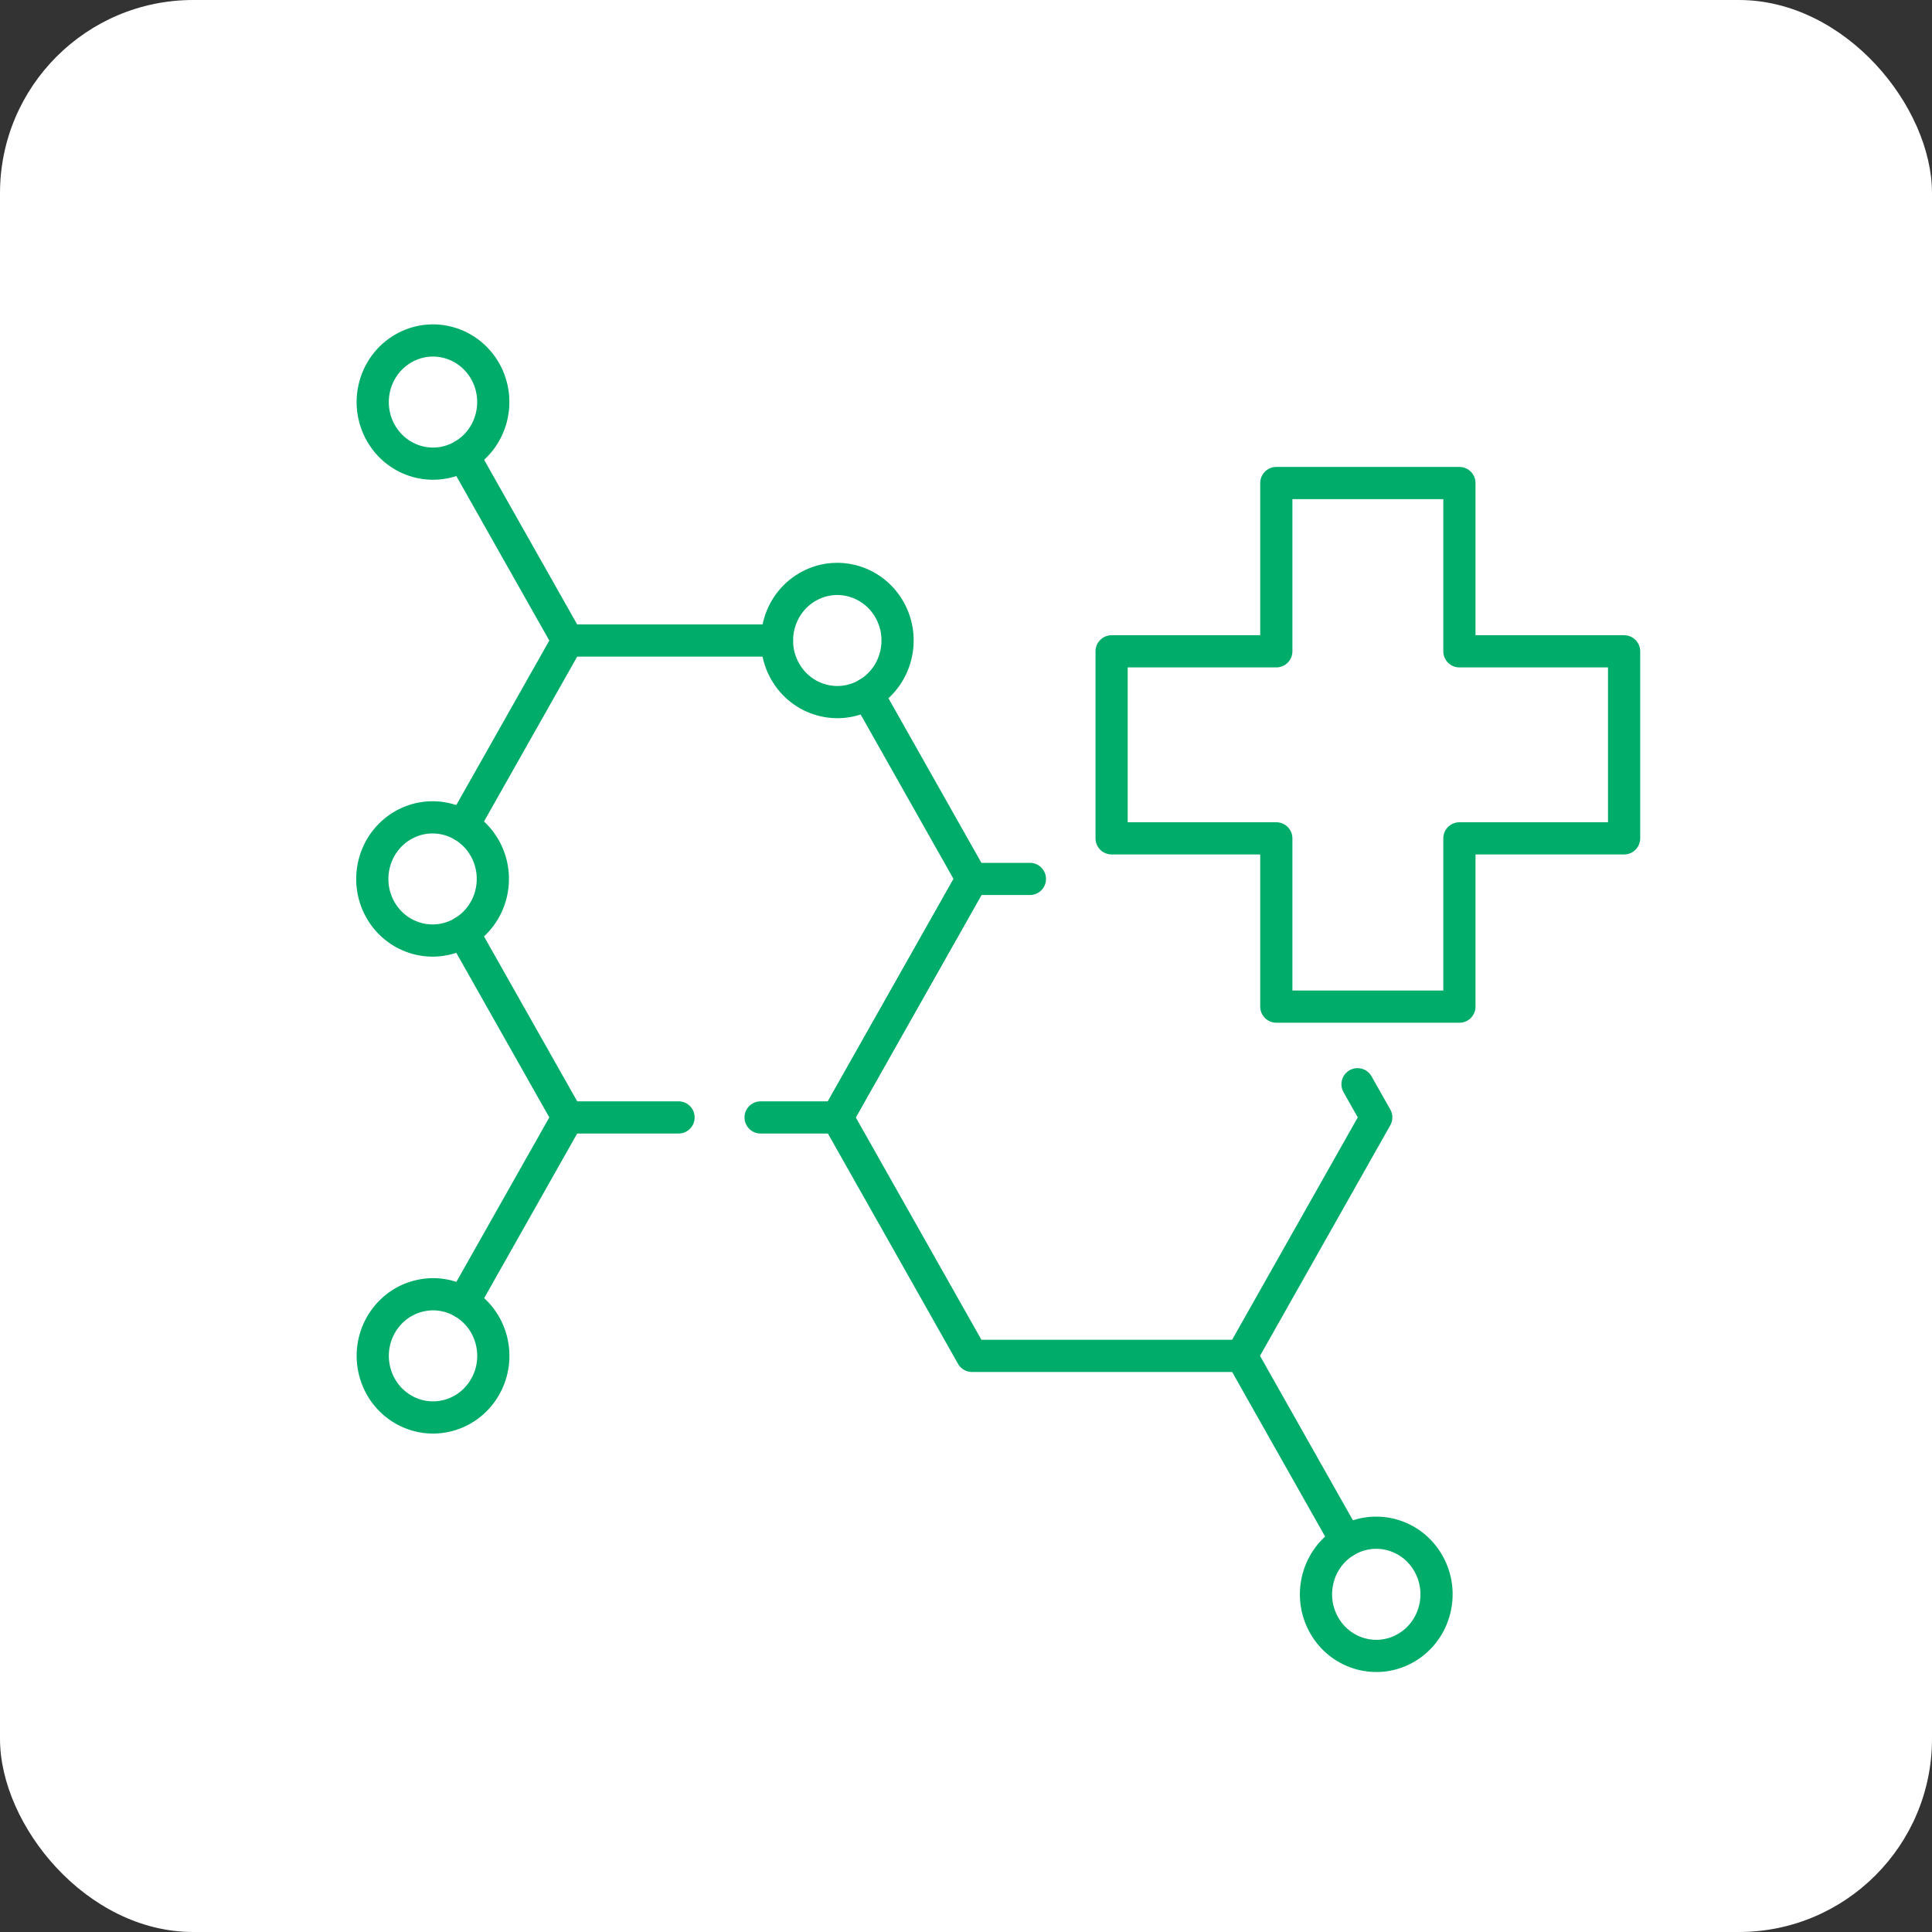 <svg width="60" height="60" viewBox="0 0 60 60" fill="none" xmlns="http://www.w3.org/2000/svg">
<rect x="0" y="0" width="60" height="60" fill="#333333" stroke="none"/>
<rect width="60" height="60" rx="6" fill="white"/>
<g clip-path="url(#clip0_12937_80458)">
<path d="M50.438 20.227H45.323V15.001H39.637V20.227H34.522V26.036H39.637V31.262H45.323V26.036H50.438V20.227Z" stroke="#00AC69" stroke-miterlimit="10" stroke-linecap="round" stroke-linejoin="round"/>
<path d="M42.159 33.672L42.741 34.701L38.556 42.108H30.187L26.002 34.701L30.187 27.296H31.985" stroke="#00AC69" stroke-miterlimit="10" stroke-linecap="round" stroke-linejoin="round"/>
<path d="M21.073 34.703H17.634L14.381 28.947" stroke="#00AC69" stroke-miterlimit="10" stroke-linecap="round" stroke-linejoin="round"/>
<path d="M26.939 21.546L30.187 27.297L26.003 34.703H23.621" stroke="#00AC69" stroke-miterlimit="10" stroke-linecap="round" stroke-linejoin="round"/>
<path d="M24.129 19.892H17.634L14.381 25.646" stroke="#00AC69" stroke-miterlimit="10" stroke-linecap="round" stroke-linejoin="round"/>
<path d="M38.557 42.108L41.805 47.857" stroke="#00AC69" stroke-miterlimit="10" stroke-linecap="round" stroke-linejoin="round"/>
<path d="M12.498 25.64C13.393 25.112 14.539 25.425 15.055 26.34C15.572 27.254 15.265 28.425 14.37 28.953C13.475 29.481 12.329 29.167 11.812 28.253C11.296 27.338 11.603 26.168 12.498 25.64Z" stroke="#00AC69" stroke-miterlimit="10" stroke-linecap="round" stroke-linejoin="round"/>
<path d="M25.067 18.235C25.962 17.707 27.107 18.021 27.624 18.935C28.141 19.849 27.834 21.02 26.939 21.548C26.044 22.076 24.898 21.762 24.381 20.848C23.864 19.934 24.172 18.763 25.067 18.235Z" stroke="#00AC69" stroke-miterlimit="10" stroke-linecap="round" stroke-linejoin="round"/>
<path d="M41.805 47.856C42.7 47.328 43.846 47.642 44.362 48.557C44.879 49.471 44.572 50.642 43.677 51.17C42.782 51.698 41.636 51.384 41.12 50.469C40.603 49.555 40.91 48.384 41.805 47.856Z" stroke="#00AC69" stroke-miterlimit="10" stroke-linecap="round" stroke-linejoin="round"/>
<path d="M17.632 19.891L14.383 14.143" stroke="#00AC69" stroke-miterlimit="10" stroke-linecap="round" stroke-linejoin="round"/>
<path d="M14.383 14.143C13.486 14.671 12.342 14.357 11.826 13.443C11.309 12.529 11.616 11.358 12.511 10.83C13.406 10.302 14.552 10.616 15.069 11.53C15.585 12.445 15.278 13.615 14.383 14.143Z" stroke="#00AC69" stroke-miterlimit="10" stroke-linecap="round" stroke-linejoin="round"/>
<path d="M17.633 34.703L14.385 40.451" stroke="#00AC69" stroke-miterlimit="10" stroke-linecap="round" stroke-linejoin="round"/>
<path d="M13.933 43.955C14.932 43.682 15.524 42.633 15.257 41.612C14.989 40.592 13.963 39.986 12.964 40.26C11.965 40.533 11.372 41.582 11.64 42.603C11.907 43.623 12.934 44.229 13.933 43.955Z" stroke="#00AC69" stroke-miterlimit="10" stroke-linecap="round" stroke-linejoin="round"/>
</g>
<defs>
<clipPath id="clip0_12937_80458">
<rect width="40" height="42" fill="white" transform="translate(11 10)"/>
</clipPath>
</defs>
</svg>
